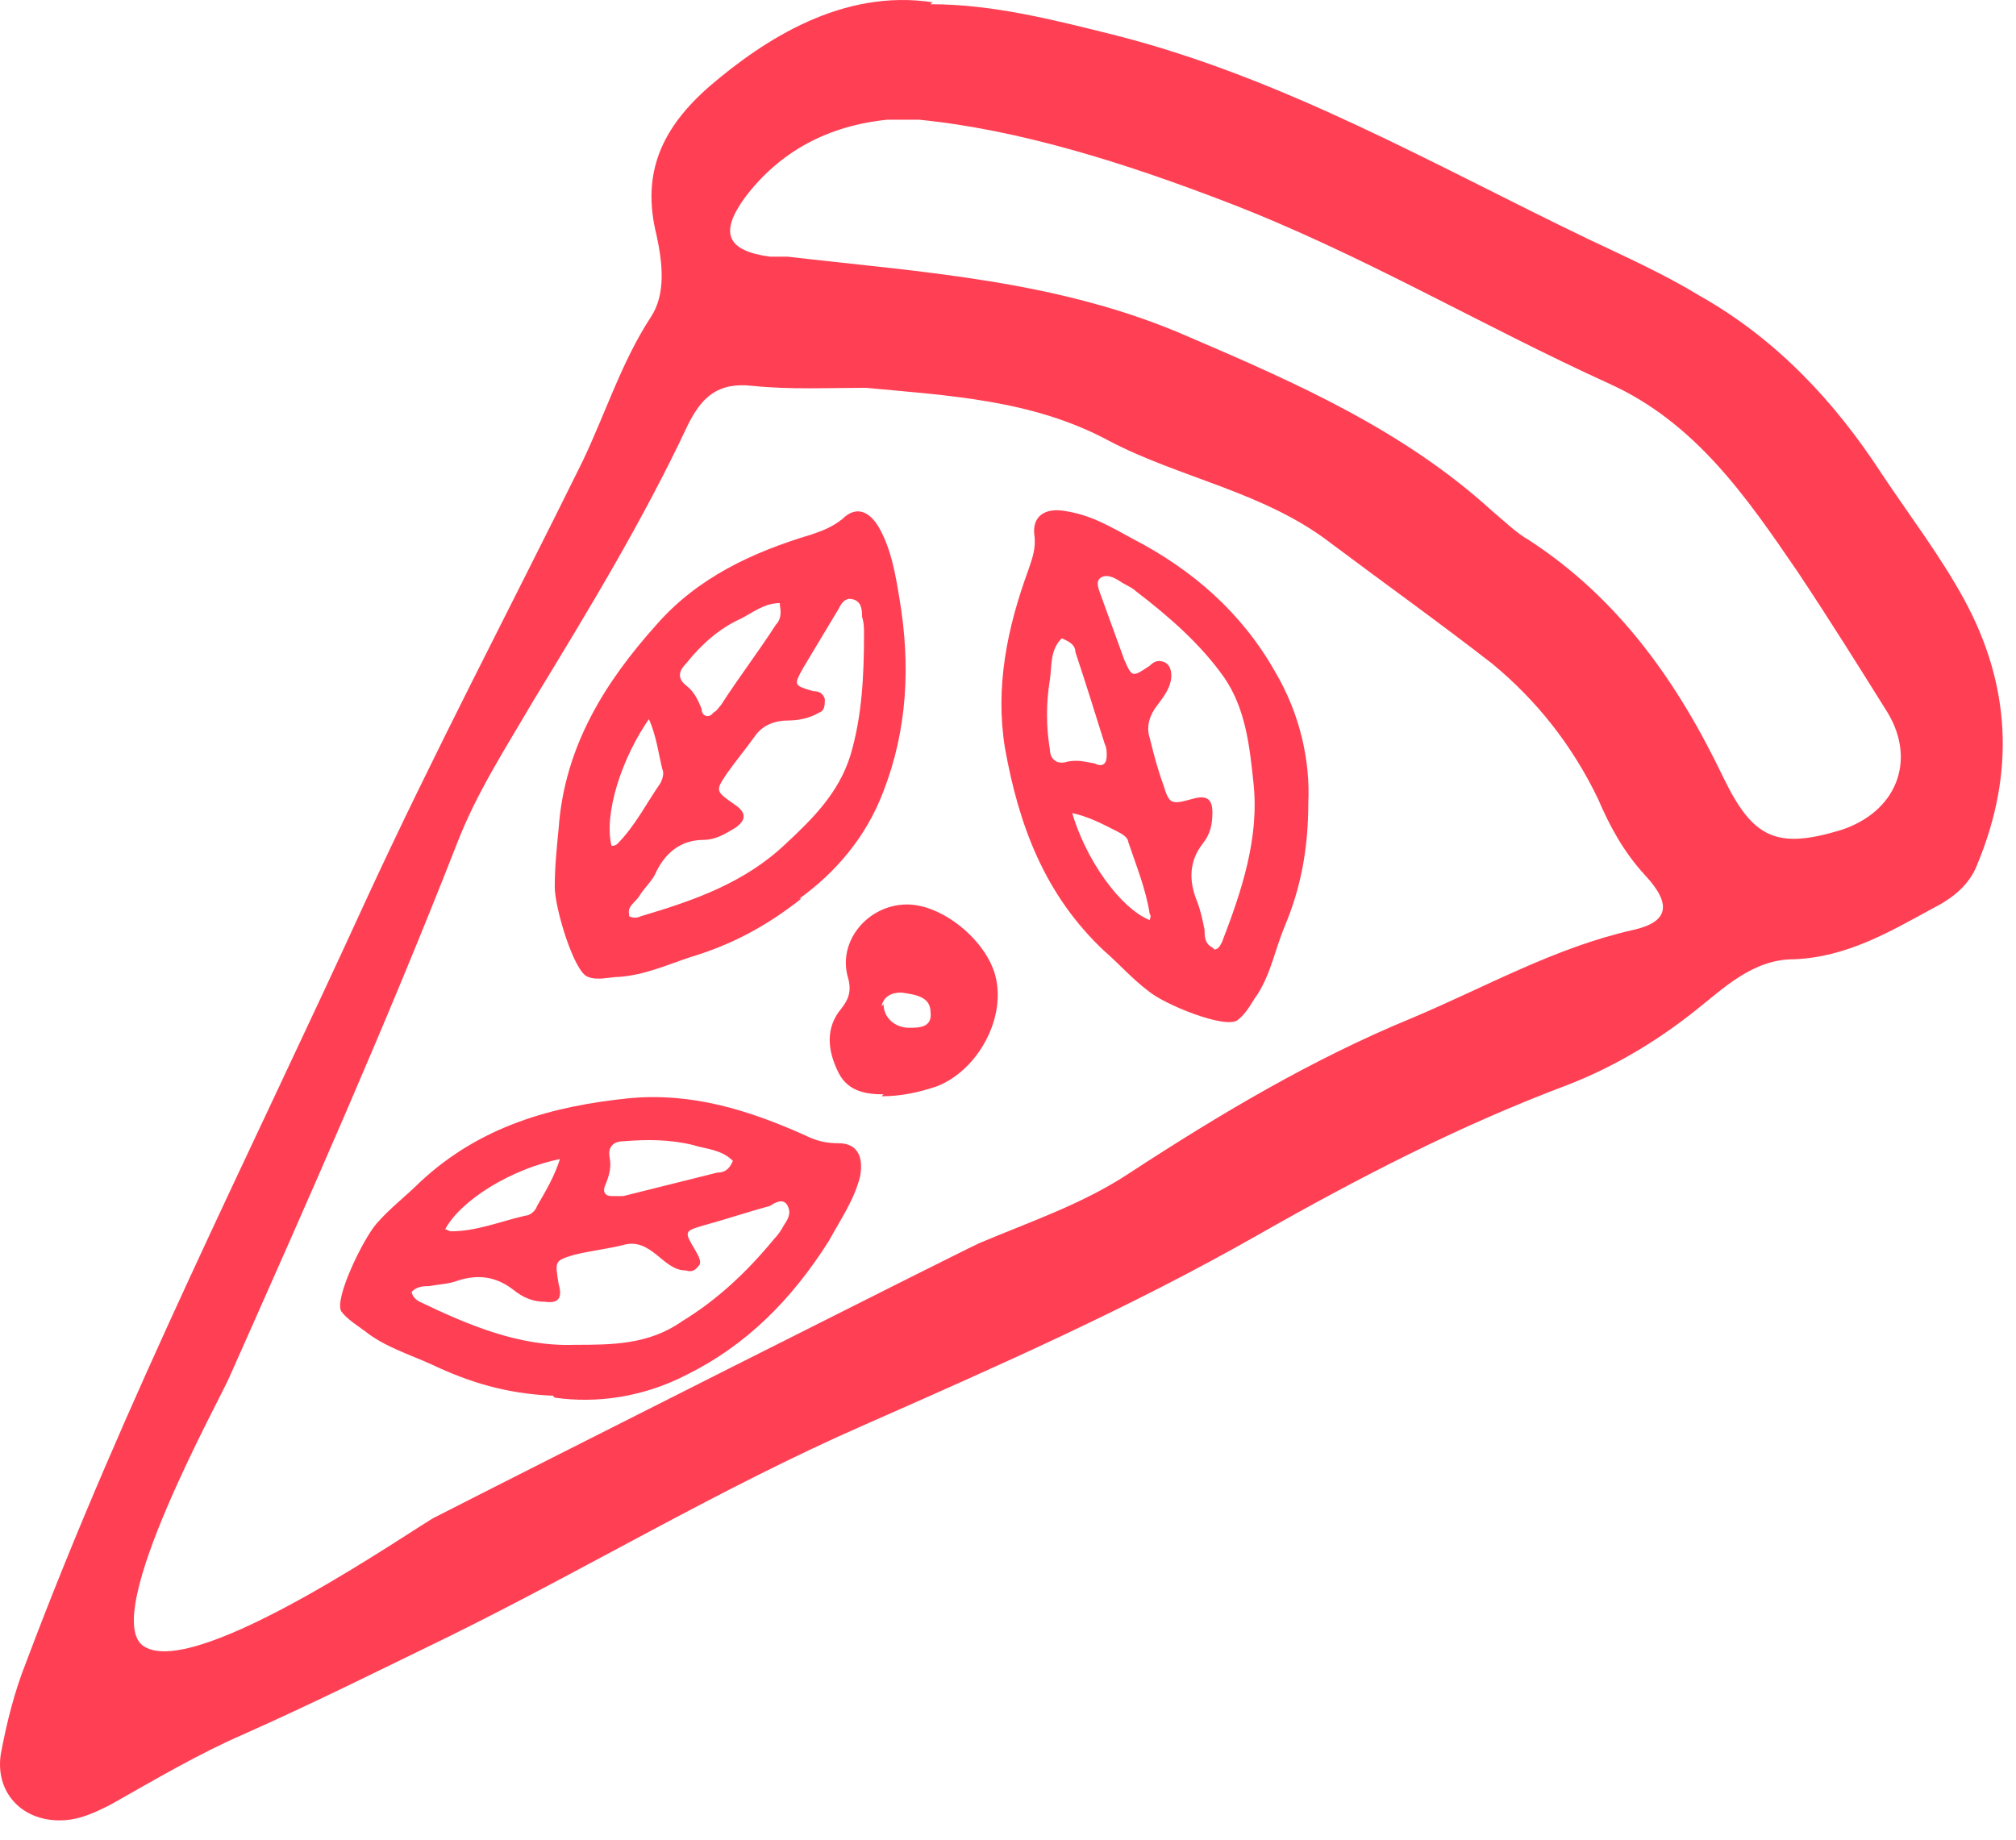 <svg width="103" height="94" viewBox="0 0 103 94" fill="none" xmlns="http://www.w3.org/2000/svg">
<path d="M47.043 6.116C46.143 6.116 45.743 6.116 45.343 6.116C42.343 6.416 39.843 7.716 38.043 10.116C36.743 11.916 37.143 12.816 39.343 13.116C39.643 13.116 39.943 13.116 40.243 13.116C47.143 13.916 54.143 14.316 60.743 17.216C66.343 19.616 71.743 22.016 76.243 26.116C76.843 26.616 77.443 27.216 78.143 27.616C82.743 30.616 85.743 34.916 88.043 39.716C89.543 42.816 90.743 43.416 94.043 42.416C96.843 41.516 97.943 38.916 96.443 36.416C94.943 34.016 93.443 31.616 91.843 29.216C89.243 25.416 86.643 21.616 82.243 19.616C75.643 16.616 69.443 12.916 62.643 10.316C57.443 8.316 52.043 6.616 46.943 6.116M44.243 19.816C42.343 19.816 40.343 19.916 38.443 19.716C36.643 19.516 35.843 20.316 35.143 21.716C32.843 26.616 30.043 31.216 27.243 35.816C25.843 38.216 24.343 40.516 23.343 43.116C19.743 52.316 15.743 61.316 11.743 70.316C11.343 71.316 5.043 82.616 7.343 84.116C10.043 85.916 21.543 77.816 22.243 77.516C26.543 75.316 48.943 64.016 50.043 63.516C52.643 62.416 55.343 61.516 57.743 59.916C62.343 56.916 67.043 54.116 72.143 52.016C75.943 50.416 79.443 48.416 83.443 47.516C85.243 47.116 85.443 46.216 84.043 44.716C82.943 43.516 82.243 42.216 81.643 40.816C80.343 38.116 78.543 35.816 76.243 33.916C73.543 31.816 70.743 29.816 67.943 27.716C64.543 25.116 60.243 24.416 56.643 22.516C52.743 20.416 48.443 20.216 44.243 19.816ZM47.543 0.216C50.743 0.216 53.843 1.016 57.043 1.816C65.643 4.016 73.243 8.416 81.143 12.216C83.043 13.116 85.043 14.016 86.843 15.116C90.743 17.316 93.743 20.516 96.143 24.216C97.543 26.316 99.143 28.416 100.343 30.616C102.743 35.016 102.943 39.516 101.043 44.116C100.643 45.216 99.743 45.916 98.743 46.416C96.543 47.616 94.343 48.916 91.643 49.016C89.543 49.016 88.043 50.516 86.643 51.616C84.643 53.216 82.443 54.516 80.143 55.416C74.543 57.516 69.343 60.216 64.243 63.116C57.743 66.816 50.943 69.816 44.143 72.816C36.843 76.016 30.043 80.116 22.943 83.616C19.443 85.316 16.043 87.016 12.443 88.616C10.143 89.616 7.943 90.916 5.643 92.216C4.843 92.616 4.043 93.016 3.043 93.016C1.043 93.016 -0.257 91.516 0.043 89.616C0.343 88.016 0.743 86.416 1.343 84.916C6.343 71.616 12.743 59.016 18.643 46.116C22.143 38.516 26.043 31.116 29.743 23.616C30.943 21.116 31.743 18.516 33.243 16.216C34.043 15.016 33.843 13.416 33.543 12.016C32.743 8.816 33.843 6.516 36.243 4.416C39.043 2.016 43.043 -0.584 47.643 0.116" fill="#FF4054"/>
<path d="M54.743 41.416C55.443 43.916 57.243 46.416 58.743 47.016C58.743 46.916 58.843 46.816 58.743 46.716C58.543 45.416 58.043 44.216 57.643 43.016C57.643 42.816 57.343 42.616 57.143 42.516C56.343 42.116 55.643 41.716 54.643 41.516M54.243 32.616C53.643 33.216 53.743 34.016 53.643 34.716C53.443 35.916 53.443 37.116 53.643 38.316C53.643 38.716 53.943 39.116 54.543 38.916C55.043 38.816 55.443 38.916 55.943 39.016C56.343 39.216 56.543 39.016 56.543 38.616C56.543 38.416 56.543 38.216 56.443 38.016C55.943 36.416 55.443 34.816 54.943 33.316C54.943 33.016 54.743 32.816 54.243 32.616ZM62.043 48.516C62.243 48.516 62.343 48.316 62.443 48.116C63.443 45.516 64.343 42.816 64.043 40.016C63.843 38.116 63.643 36.216 62.543 34.616C61.343 32.916 59.743 31.516 58.043 30.216C57.843 30.016 57.543 29.916 57.243 29.716C56.943 29.516 56.543 29.316 56.243 29.516C55.943 29.716 56.143 30.116 56.243 30.416C56.643 31.516 57.043 32.616 57.443 33.716C57.843 34.616 57.843 34.616 58.743 34.016C58.943 33.816 59.143 33.716 59.443 33.816C59.743 33.916 59.843 34.216 59.843 34.516C59.843 35.116 59.443 35.616 59.143 36.016C58.743 36.516 58.543 37.116 58.743 37.716C58.943 38.516 59.143 39.316 59.443 40.116C59.743 41.116 59.843 41.116 60.943 40.816C61.643 40.616 61.943 40.816 61.943 41.516C61.943 42.116 61.843 42.616 61.443 43.116C60.743 44.016 60.743 45.016 61.143 46.016C61.343 46.516 61.443 47.016 61.543 47.516C61.543 47.816 61.543 48.216 61.943 48.416M66.843 41.016C66.843 43.416 66.443 45.416 65.643 47.316C65.143 48.516 64.943 49.716 64.243 50.816C63.943 51.216 63.743 51.716 63.243 52.116C62.643 52.616 59.443 51.316 58.643 50.616C57.843 50.016 57.143 49.216 56.443 48.616C53.343 45.716 52.043 42.116 51.343 38.216C50.843 35.116 51.443 32.116 52.543 29.116C52.743 28.516 52.943 28.016 52.843 27.316C52.743 26.416 53.343 25.916 54.443 26.116C55.743 26.316 56.743 26.916 57.843 27.516C60.943 29.116 63.443 31.316 65.143 34.316C66.443 36.516 66.943 38.916 66.843 41.016Z" fill="#FF4054"/>
<path d="M33.243 36.616C31.743 38.716 30.843 41.616 31.243 43.216C31.343 43.216 31.443 43.216 31.543 43.116C32.443 42.216 33.043 41.016 33.743 40.016C33.843 39.816 33.943 39.516 33.843 39.316C33.643 38.516 33.543 37.616 33.143 36.716M39.843 30.816C39.043 30.816 38.443 31.316 37.843 31.616C36.743 32.116 35.843 32.916 35.043 33.916C34.743 34.216 34.543 34.616 35.043 35.016C35.443 35.316 35.643 35.716 35.843 36.216C35.843 36.616 36.243 36.716 36.443 36.416C36.643 36.316 36.743 36.116 36.843 36.016C37.743 34.616 38.743 33.316 39.643 31.916C39.843 31.716 39.943 31.416 39.843 30.916M32.143 46.816C32.343 46.916 32.543 46.916 32.743 46.816C35.443 46.016 38.043 45.116 40.143 43.116C41.543 41.816 42.843 40.516 43.443 38.616C44.043 36.616 44.143 34.516 44.143 32.416C44.143 32.116 44.143 31.816 44.043 31.516C44.043 31.216 44.043 30.716 43.543 30.616C43.143 30.516 42.943 30.916 42.843 31.116C42.243 32.116 41.643 33.116 41.043 34.116C40.543 35.016 40.543 35.016 41.543 35.316C41.843 35.316 42.043 35.416 42.143 35.716C42.143 36.016 42.143 36.316 41.843 36.416C41.343 36.716 40.743 36.816 40.243 36.816C39.643 36.816 39.043 37.016 38.643 37.516C38.143 38.216 37.643 38.816 37.143 39.516C36.543 40.416 36.543 40.416 37.543 41.116C38.143 41.516 38.143 41.916 37.543 42.316C37.043 42.616 36.543 42.916 35.943 42.916C34.843 42.916 34.043 43.516 33.543 44.516C33.343 45.016 32.943 45.316 32.643 45.816C32.443 46.116 32.043 46.316 32.143 46.716M40.943 45.916C39.043 47.416 37.243 48.316 35.243 48.916C34.043 49.316 32.943 49.816 31.643 49.916C31.143 49.916 30.543 50.116 30.043 49.916C29.343 49.716 28.343 46.416 28.343 45.316C28.343 44.316 28.443 43.316 28.543 42.316C28.843 38.116 30.943 34.816 33.543 31.916C35.643 29.516 38.443 28.216 41.443 27.316C42.043 27.116 42.543 26.916 43.043 26.516C43.743 25.816 44.443 26.116 44.943 27.016C45.543 28.116 45.743 29.316 45.943 30.516C46.543 34.016 46.343 37.316 45.143 40.416C44.243 42.816 42.643 44.616 40.843 45.916" fill="#FF4054"/>
<path d="M28.643 59.216C26.143 59.716 23.543 61.316 22.743 62.816C22.843 62.816 22.943 62.916 23.043 62.916C24.343 62.916 25.543 62.416 26.843 62.116C27.043 62.116 27.343 61.916 27.443 61.616C27.843 60.916 28.343 60.116 28.643 59.116M37.443 59.316C36.843 58.716 36.043 58.716 35.443 58.516C34.243 58.216 33.043 58.216 31.843 58.316C31.443 58.316 31.043 58.516 31.143 59.116C31.243 59.616 31.143 60.016 30.943 60.516C30.743 60.916 30.943 61.116 31.243 61.116C31.443 61.116 31.643 61.116 31.843 61.116C33.443 60.716 35.043 60.316 36.643 59.916C36.943 59.916 37.243 59.816 37.443 59.316ZM21.043 66.016C21.043 66.216 21.243 66.416 21.443 66.516C23.943 67.716 26.543 68.816 29.343 68.716C31.243 68.716 33.143 68.716 34.843 67.516C36.643 66.416 38.143 65.016 39.543 63.316C39.743 63.116 39.943 62.816 40.043 62.616C40.243 62.316 40.443 62.016 40.243 61.616C40.043 61.216 39.643 61.416 39.343 61.616C38.243 61.916 37.043 62.316 35.943 62.616C34.943 62.916 34.943 62.916 35.543 63.916C35.643 64.116 35.843 64.416 35.743 64.616C35.543 64.916 35.343 65.016 35.043 64.916C34.443 64.916 34.043 64.516 33.543 64.116C33.043 63.716 32.543 63.416 31.843 63.616C31.043 63.816 30.143 63.916 29.343 64.116C28.343 64.416 28.343 64.416 28.543 65.616C28.743 66.316 28.543 66.616 27.843 66.516C27.243 66.516 26.743 66.316 26.243 65.916C25.343 65.216 24.443 65.116 23.443 65.416C22.943 65.616 22.443 65.616 21.943 65.716C21.643 65.716 21.243 65.716 20.943 66.116M28.243 71.316C25.843 71.216 23.943 70.616 22.043 69.716C20.943 69.216 19.643 68.816 18.643 68.016C18.243 67.716 17.743 67.416 17.443 67.016C17.043 66.416 18.543 63.316 19.243 62.516C19.943 61.716 20.743 61.116 21.443 60.416C24.543 57.516 28.243 56.516 32.143 56.116C35.343 55.816 38.243 56.716 41.143 58.016C41.743 58.316 42.243 58.416 42.843 58.416C43.743 58.416 44.143 59.016 43.943 60.116C43.643 61.316 42.943 62.316 42.343 63.416C40.443 66.416 38.143 68.716 35.143 70.216C32.843 71.416 30.443 71.716 28.343 71.416" fill="#FF4054"/>
<path d="M45.143 51.316C45.143 52.016 45.743 52.516 46.443 52.516C46.943 52.516 47.643 52.516 47.543 51.716C47.543 50.916 46.743 50.816 46.043 50.716C45.543 50.716 45.143 50.916 45.043 51.416M45.143 55.916C44.343 55.916 43.343 55.816 42.843 54.816C42.343 53.816 42.143 52.716 42.843 51.716C43.243 51.216 43.543 50.816 43.343 50.016C42.743 48.116 44.343 46.216 46.343 46.216C48.143 46.216 50.343 48.016 50.843 49.816C51.443 52.016 49.943 54.716 47.843 55.516C46.943 55.816 46.043 56.016 45.043 56.016" fill="#FF4054"/>
</svg>
